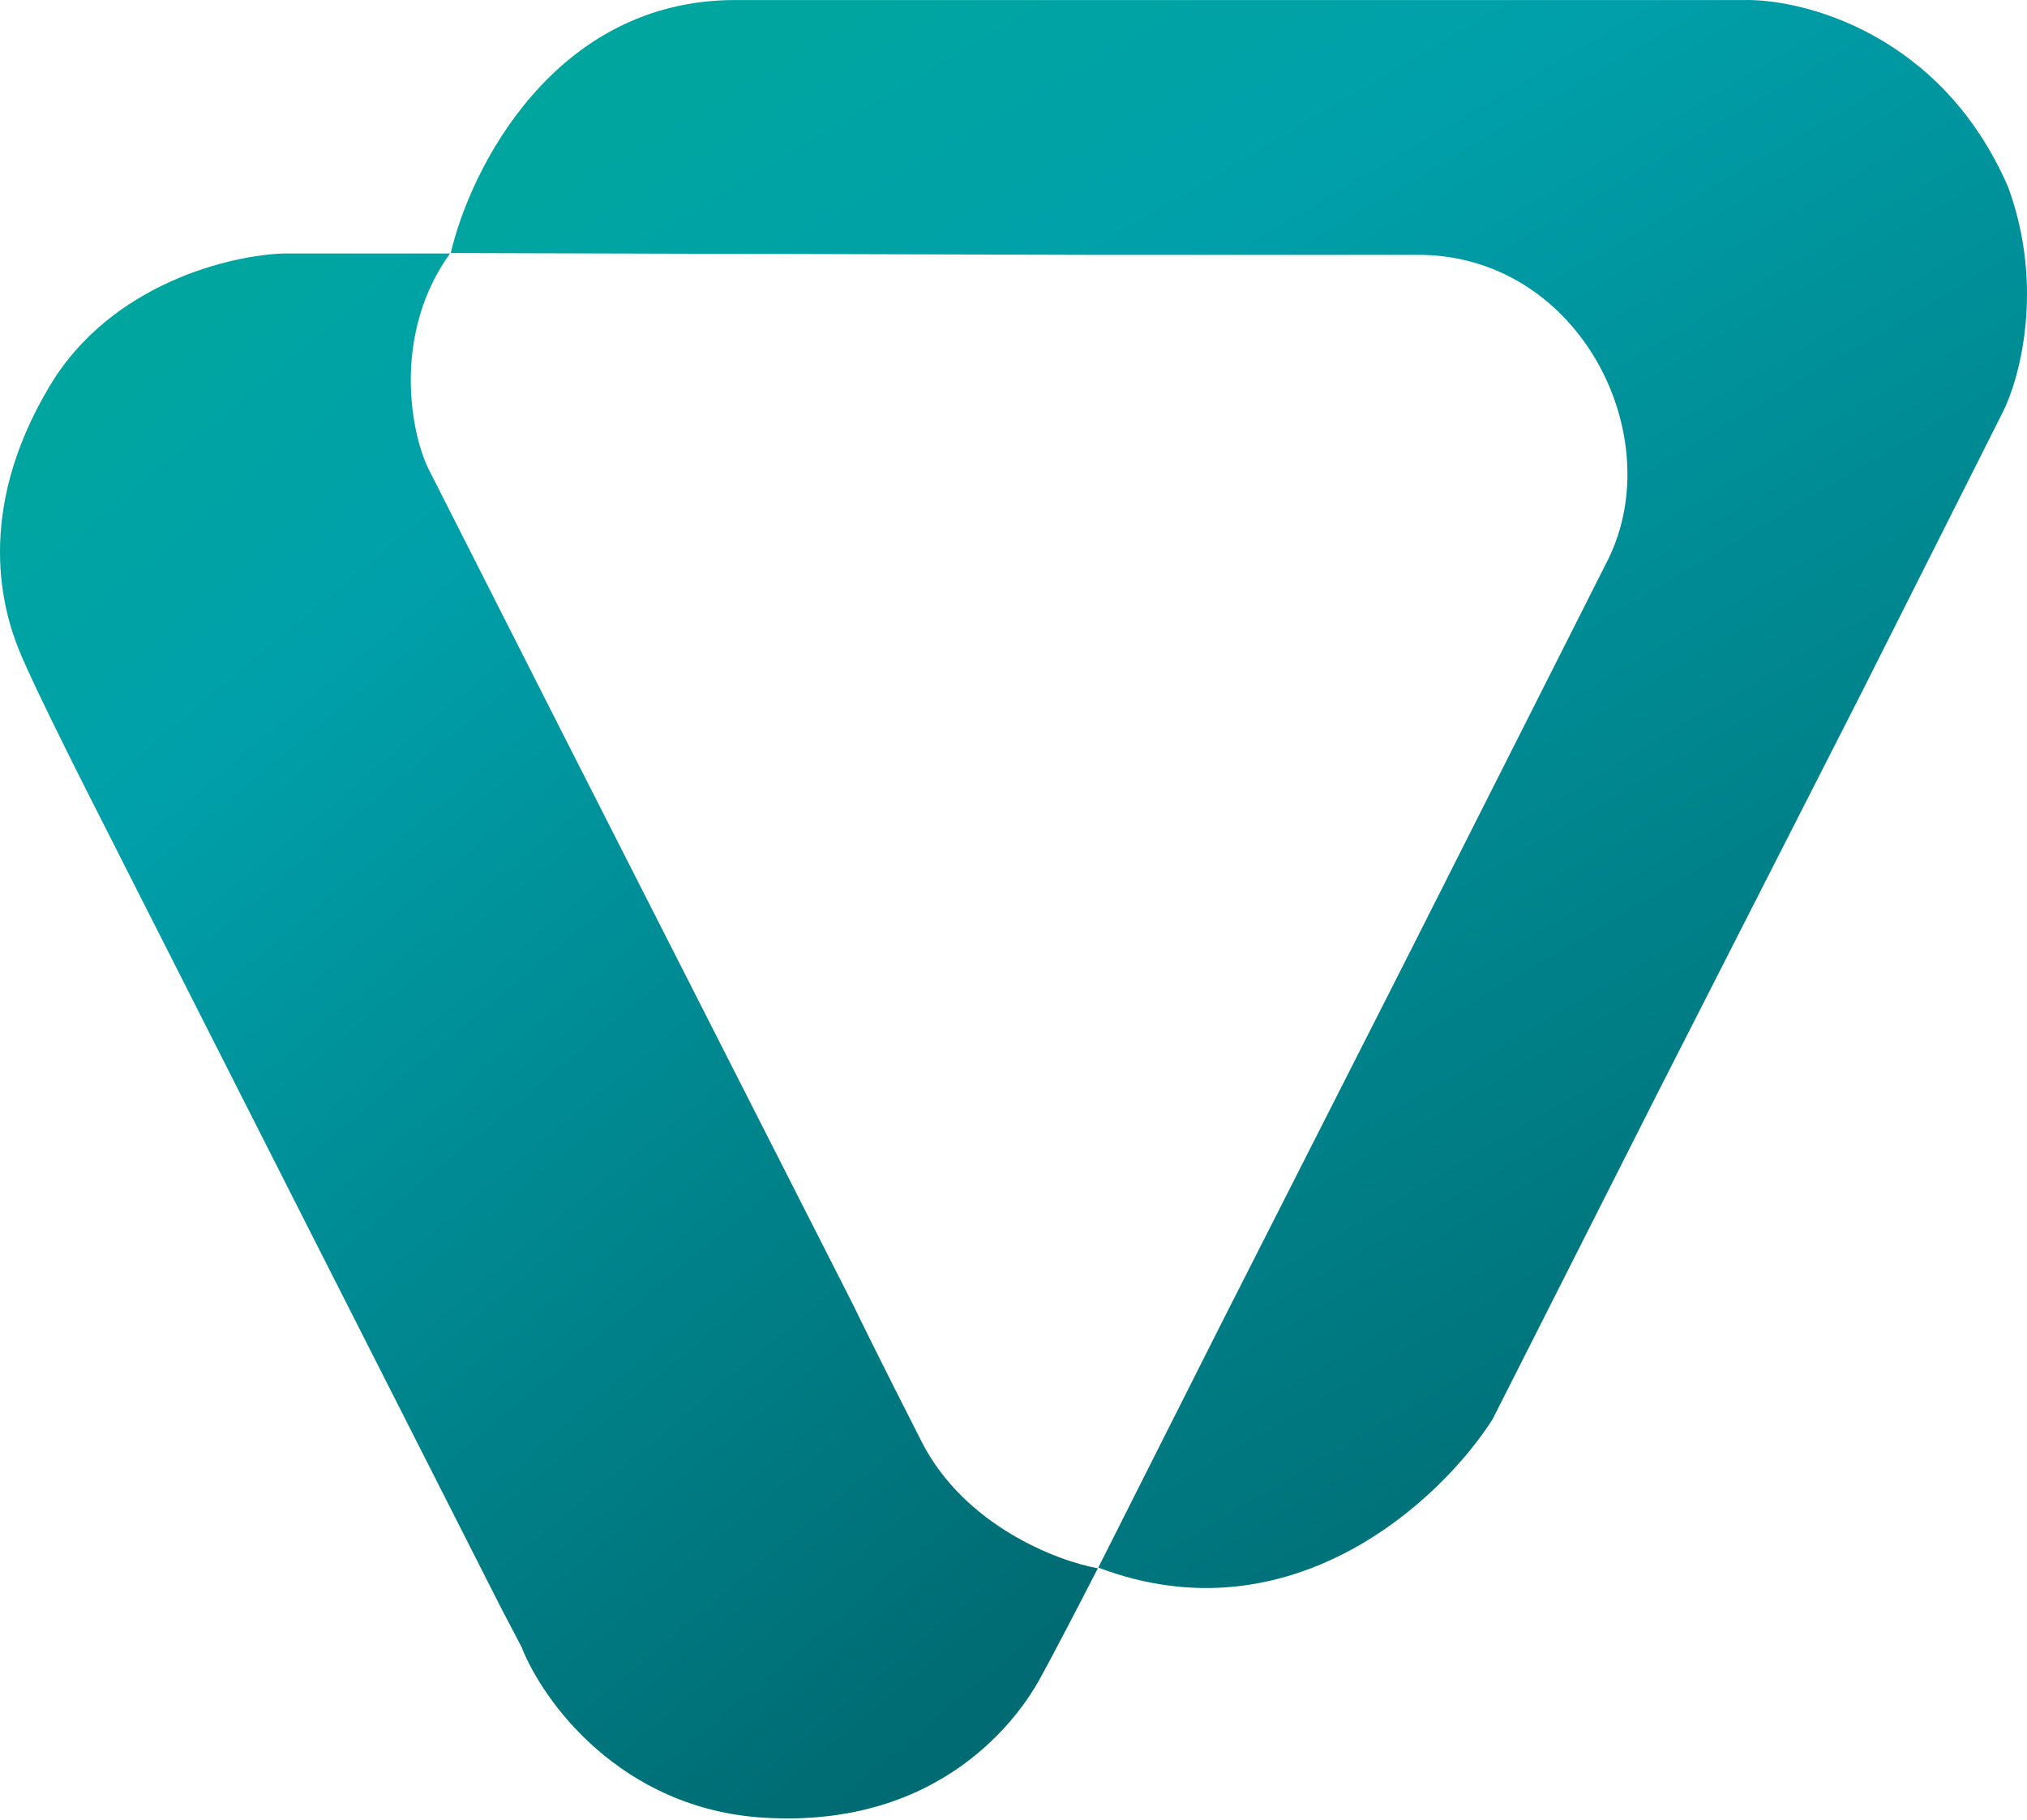 <?xml version="1.0" encoding="UTF-8"?>
<svg data-bbox="0 0 1000.001 897.225" xmlns="http://www.w3.org/2000/svg" viewBox="0 0 1000 898" height="898" width="1000" data-type="ugc">
    <g>
        <path fill="url(#db752ec4-ddae-46ed-a107-c2f6068c34a5)" d="M362.641.015c-89.047 0-130.614 83.225-140.267 124.837l317.638.905h161.986c77.826 1.809 121.264 89.557 91.4 150.167l-98.639 195.398-93.21 183.637-59.727 118.505c95.563 36.185 169.527-33.772 194.564-73.274l81.446-161.022 100.45-197.207 69.681-138.407c8.446-16.585 20.817-62.057 2.715-111.268C958.099 17.022 890.228-.588 860.365.015z"/>
        <path fill="url(#dad6f38b-5855-40a7-82ab-fbca55d8c946)" d="M140.551 125.057h81.479c-28.065 38.907-19.917 86.862-10.863 105.863l67.899 133.912 142.135 279.587c2.415 5.128 12.494 25.697 33.497 66.956 21.004 41.26 66.693 58.813 86.911 62.433-6.639 12.969-21.727 42.164-28.97 55.193-9.053 16.287-47.077 73.29-135.798 67.861-70.978-4.343-109.243-57.908-119.503-84.147l-9.959-19.001-98.68-194.535L44.587 393.786c-9.355-18.398-29.513-58.813-35.307-73.29C2.037 302.4-13.353 253.54 24.67 190.203c30.419-50.669 89.929-64.543 115.881-65.146"/>
        <defs fill="none">
            <linearGradient gradientUnits="userSpaceOnUse" y2="1018.13" x2="928.578" y1="-134.114" x1="248.012" id="db752ec4-ddae-46ed-a107-c2f6068c34a5">
                <stop stop-color="#00AA95"/>
                <stop stop-color="#00A0AA" offset=".29"/>
                <stop stop-color="#006B72" offset=".805"/>
            </linearGradient>
            <linearGradient gradientUnits="userSpaceOnUse" y2="894.699" x2="771.521" y1="-7.111" x1="17.857" id="dad6f38b-5855-40a7-82ab-fbca55d8c946">
                <stop stop-color="#00AA95"/>
                <stop stop-color="#00A0AA" offset=".29"/>
                <stop stop-color="#006B72" offset=".805"/>
            </linearGradient>
        </defs>
    </g>
</svg>
